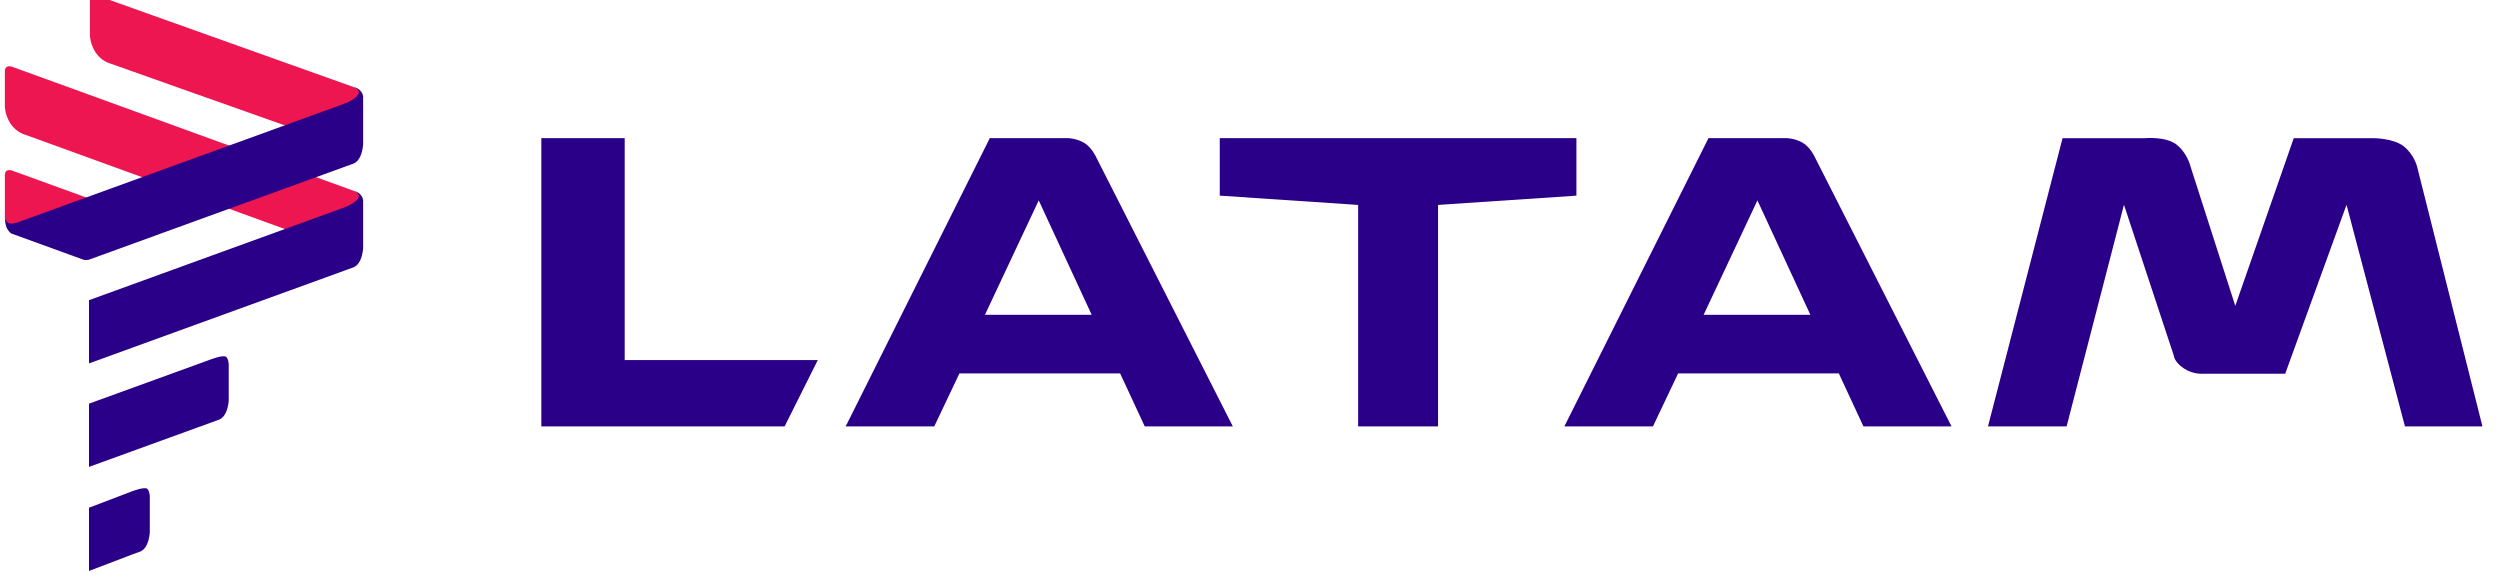 <?xml version="1.0" encoding="UTF-8" standalone="no"?>
<!-- Created with Inkscape (http://www.inkscape.org/) -->

<svg
   xmlns:dc="http://purl.org/dc/elements/1.1/"
   xmlns:cc="http://creativecommons.org/ns#"
   xmlns:rdf="http://www.w3.org/1999/02/22-rdf-syntax-ns#"
   xmlns:svg="http://www.w3.org/2000/svg"
   xmlns="http://www.w3.org/2000/svg"
   xmlns:sodipodi="http://sodipodi.sourceforge.net/DTD/sodipodi-0.dtd"
   xmlns:inkscape="http://www.inkscape.org/namespaces/inkscape"
   id="svg26389"
   height="20"
   width="86.042"
   version="1.1"
   viewBox="0 0 86.042 20"
   sodipodi:docname="latam-mini.svg"
   inkscape:version="0.92.1 r15371">
  <defs
     id="defs25" />
  <sodipodi:namedview
     pagecolor="#ffffff"
     bordercolor="#666666"
     borderopacity="1"
     objecttolerance="10"
     gridtolerance="10"
     guidetolerance="10"
     inkscape:pageopacity="0"
     inkscape:pageshadow="2"
     inkscape:window-width="1280"
     inkscape:window-height="657"
     id="namedview23"
     showgrid="false"
     fit-margin-top="0"
     fit-margin-left="0"
     fit-margin-right="0"
     fit-margin-bottom="0"
     inkscape:zoom="0.13445693"
     inkscape:cx="1332.002"
     inkscape:cy="310.4887"
     inkscape:window-x="-8"
     inkscape:window-y="-8"
     inkscape:window-maximized="1"
     inkscape:current-layer="svg26389" />
  <g
     id="layer5"
     transform="matrix(0.032,0,0,0.032,18.631,-19.001)"
     style="fill-rule:evenodd">
    <g
       id="g8"
       style="fill:#2a0088">
      <path
         id="path27116"
         d="m 1555.9,1052.4 80.21,-310 h 88.682 c 0,0 22.491,-2.167 34.058,7 11.567,9.167 14.847,23.333 14.847,23.333 l 48.185,150.02 62.878,-180.35 h 85.815 c 0,0 21.344,0 32.405,8.667 11.061,8.667 14.386,21.667 14.386,21.667 l 70.344,279.67 h -83.324 l -62.85,-238.38 -65.966,181.72 h -88.328 c 0,0 -10.643,1.042 -20.818,-5.833 -10.175,-6.875 -10.495,-13.167 -10.495,-13.167 l -53.773,-162.71 -61.698,238.38 z"
         inkscape:connector-curvature="0" />
      <path
         id="path27065"
         d="m 729.66,742.36 v 61.834 l 148.82,10 v 238.17 h 85.953 v -238.17 l 148.82,-10 V 742.36 Z"
         inkscape:connector-curvature="0" />
      <path
         id="path27022"
         d="m 482.33,742.36 -155,310 h 95.279 l 27.076,-57 h 172.82 l 26.457,57 H 743.71 L 596.66,762.69 c 0,0 -4.804,-10.669 -13.137,-15.438 -8.333,-4.768 -17.102,-4.896 -17.102,-4.896 h -84.094 z m 52.625,66.943 56.961,123.06 h -114.81 l 57.848,-123.06 z"
         inkscape:connector-curvature="0" />
      <path
         id="path26992"
         d="m 0,742.36 v 310 h 261.67 l 35.667,-71.333 H 89.667 v -238.67 z"
         inkscape:connector-curvature="0" />
      <path
         id="path27070"
         d="m 1255.3,742.36 -155,310 h 95.279 l 27.076,-57 h 172.82 l 26.457,57 h 94.748 L 1369.63,762.69 c 0,0 -4.804,-10.669 -13.137,-15.438 -8.333,-4.768 -17.102,-4.896 -17.102,-4.896 h -84.094 z m 52.625,66.943 56.961,123.06 h -114.81 l 57.848,-123.06 z"
         inkscape:connector-curvature="0" />
    </g>
    <g
       id="g13"
       style="fill:#ed1651">
      <path
         id="path27278"
         d="m -532.68,841.98 68.786,-19.648 c 0,0 -0.737,-4.594 -3.203,-6.849 -2.467,-2.255 -6.903,-3.649 -6.903,-3.649 l -95.605,-34.728 c 0,0 -3.035,-1.02 -5.253,0.208 -2.217,1.228 -2.139,4.419 -2.139,4.419 v 44.459 c 0,0 -0.238,4.257 5.927,13.798 6.166,9.541 20.77,7.111 20.77,7.111 z"
         inkscape:connector-curvature="0" />
      <path
         id="path27260"
         d="m -258.85,734.71 63.986,-35.848 c 0,0 0.963,-6.194 -1.503,-8.449 -2.467,-2.255 -5.403,-2.949 -5.403,-2.949 l -276.34,-98.614 c 0,0 -3.035,-1.02 -5.253,0.208 -2.217,1.228 -2.139,4.419 -2.139,4.419 v 38.333 c 0,0 -0.038,8.882 6.127,18.423 6.166,9.541 16.17,12.011 16.17,12.011 z"
         inkscape:connector-curvature="0" />
      <path
         id="path27258"
         d="m -258.85,846.29 63.986,-33.148 c 0,0 1.363,-8.394 -1.103,-10.649 -2.466,-2.255 -5.803,-3.449 -5.803,-3.449 l -367.84,-133.61 c 0,0 -3.035,-1.02 -5.253,0.208 -2.217,1.228 -2.139,4.419 -2.139,4.419 v 38.333 c 0,0 -0.038,8.882 6.127,18.423 6.166,9.541 16.17,12.011 16.17,12.011 z"
         inkscape:connector-curvature="0" />
    </g>
    <g
       id="g19"
       style="fill:#2a0088">
      <path
         id="path27194"
         d="m -201.77,687.46 c 0,0 3.735,0.566 6.903,3.649 3.168,3.083 3.203,6.849 3.203,6.849 v 50.754 c 0,0 -0.152,6.934 -2.997,13.17 -2.844,6.236 -7.01,7.711 -7.01,7.711 l -8.667,3.148 -276.16,100.31 c 0,0 -1.328,0.41 -3.056,0.41 -1.728,0 -3.056,-0.41 -3.056,-0.41 l -76.943,-27.949 c 0,0 -1.909,-0.444 -4.617,-4.687 -3.05,-4.76 -2.83,-14.21 -2.83,-14.21 0,0 0.478,4.845 3.217,7.146 2.739,2.301 10.037,-0.223 10.037,-0.223 l 353.41,-128.37 c 0,0 14.033,-5.725 14.033,-11.541 0,-4.016 -5.467,-5.741 -5.467,-5.741 z"
         inkscape:connector-curvature="0" />
      <path
         id="path27140"
         d="m -201.77,799.04 c 0,0 3.735,0.566 6.903,3.649 3.168,3.083 3.203,6.849 3.203,6.849 v 50.754 c 0,0 -0.152,6.934 -2.997,13.17 -2.844,6.236 -7.01,7.711 -7.01,7.711 l -8.667,3.148 -276.16,100.31 v -68 l 276.16,-100.31 c 0,0 14.033,-5.725 14.033,-11.541 0,-4.016 -5.467,-5.741 -5.467,-5.741 z"
         inkscape:connector-curvature="0" />
      <path
         id="path27142"
         d="m -338.86,977.68 c 2.643,2.643 2.643,8.46 2.643,8.46 v 37.953 c 0,0 -0.152,6.934 -2.997,13.17 -2.844,6.236 -7.01,7.711 -7.01,7.711 l -8.667,3.148 -131.61,47.807 v -68 l 131.61,-47.807 c 0,0 13.387,-5.085 16.03,-2.441 z"
         inkscape:connector-curvature="0" />
      <path
         id="path27168"
         d="m -423.76,1119.6 c 2.643,2.643 2.643,8.46 2.643,8.46 v 37.953 c 0,0 -0.152,6.934 -2.997,13.17 -2.844,6.236 -7.01,7.711 -7.01,7.711 l -8.667,3.148 -46.71,17.807 v -68 l 46.71,-17.807 c 0,0 13.387,-5.085 16.03,-2.441 z"
         inkscape:connector-curvature="0" />
    </g>
  </g>
</svg>
